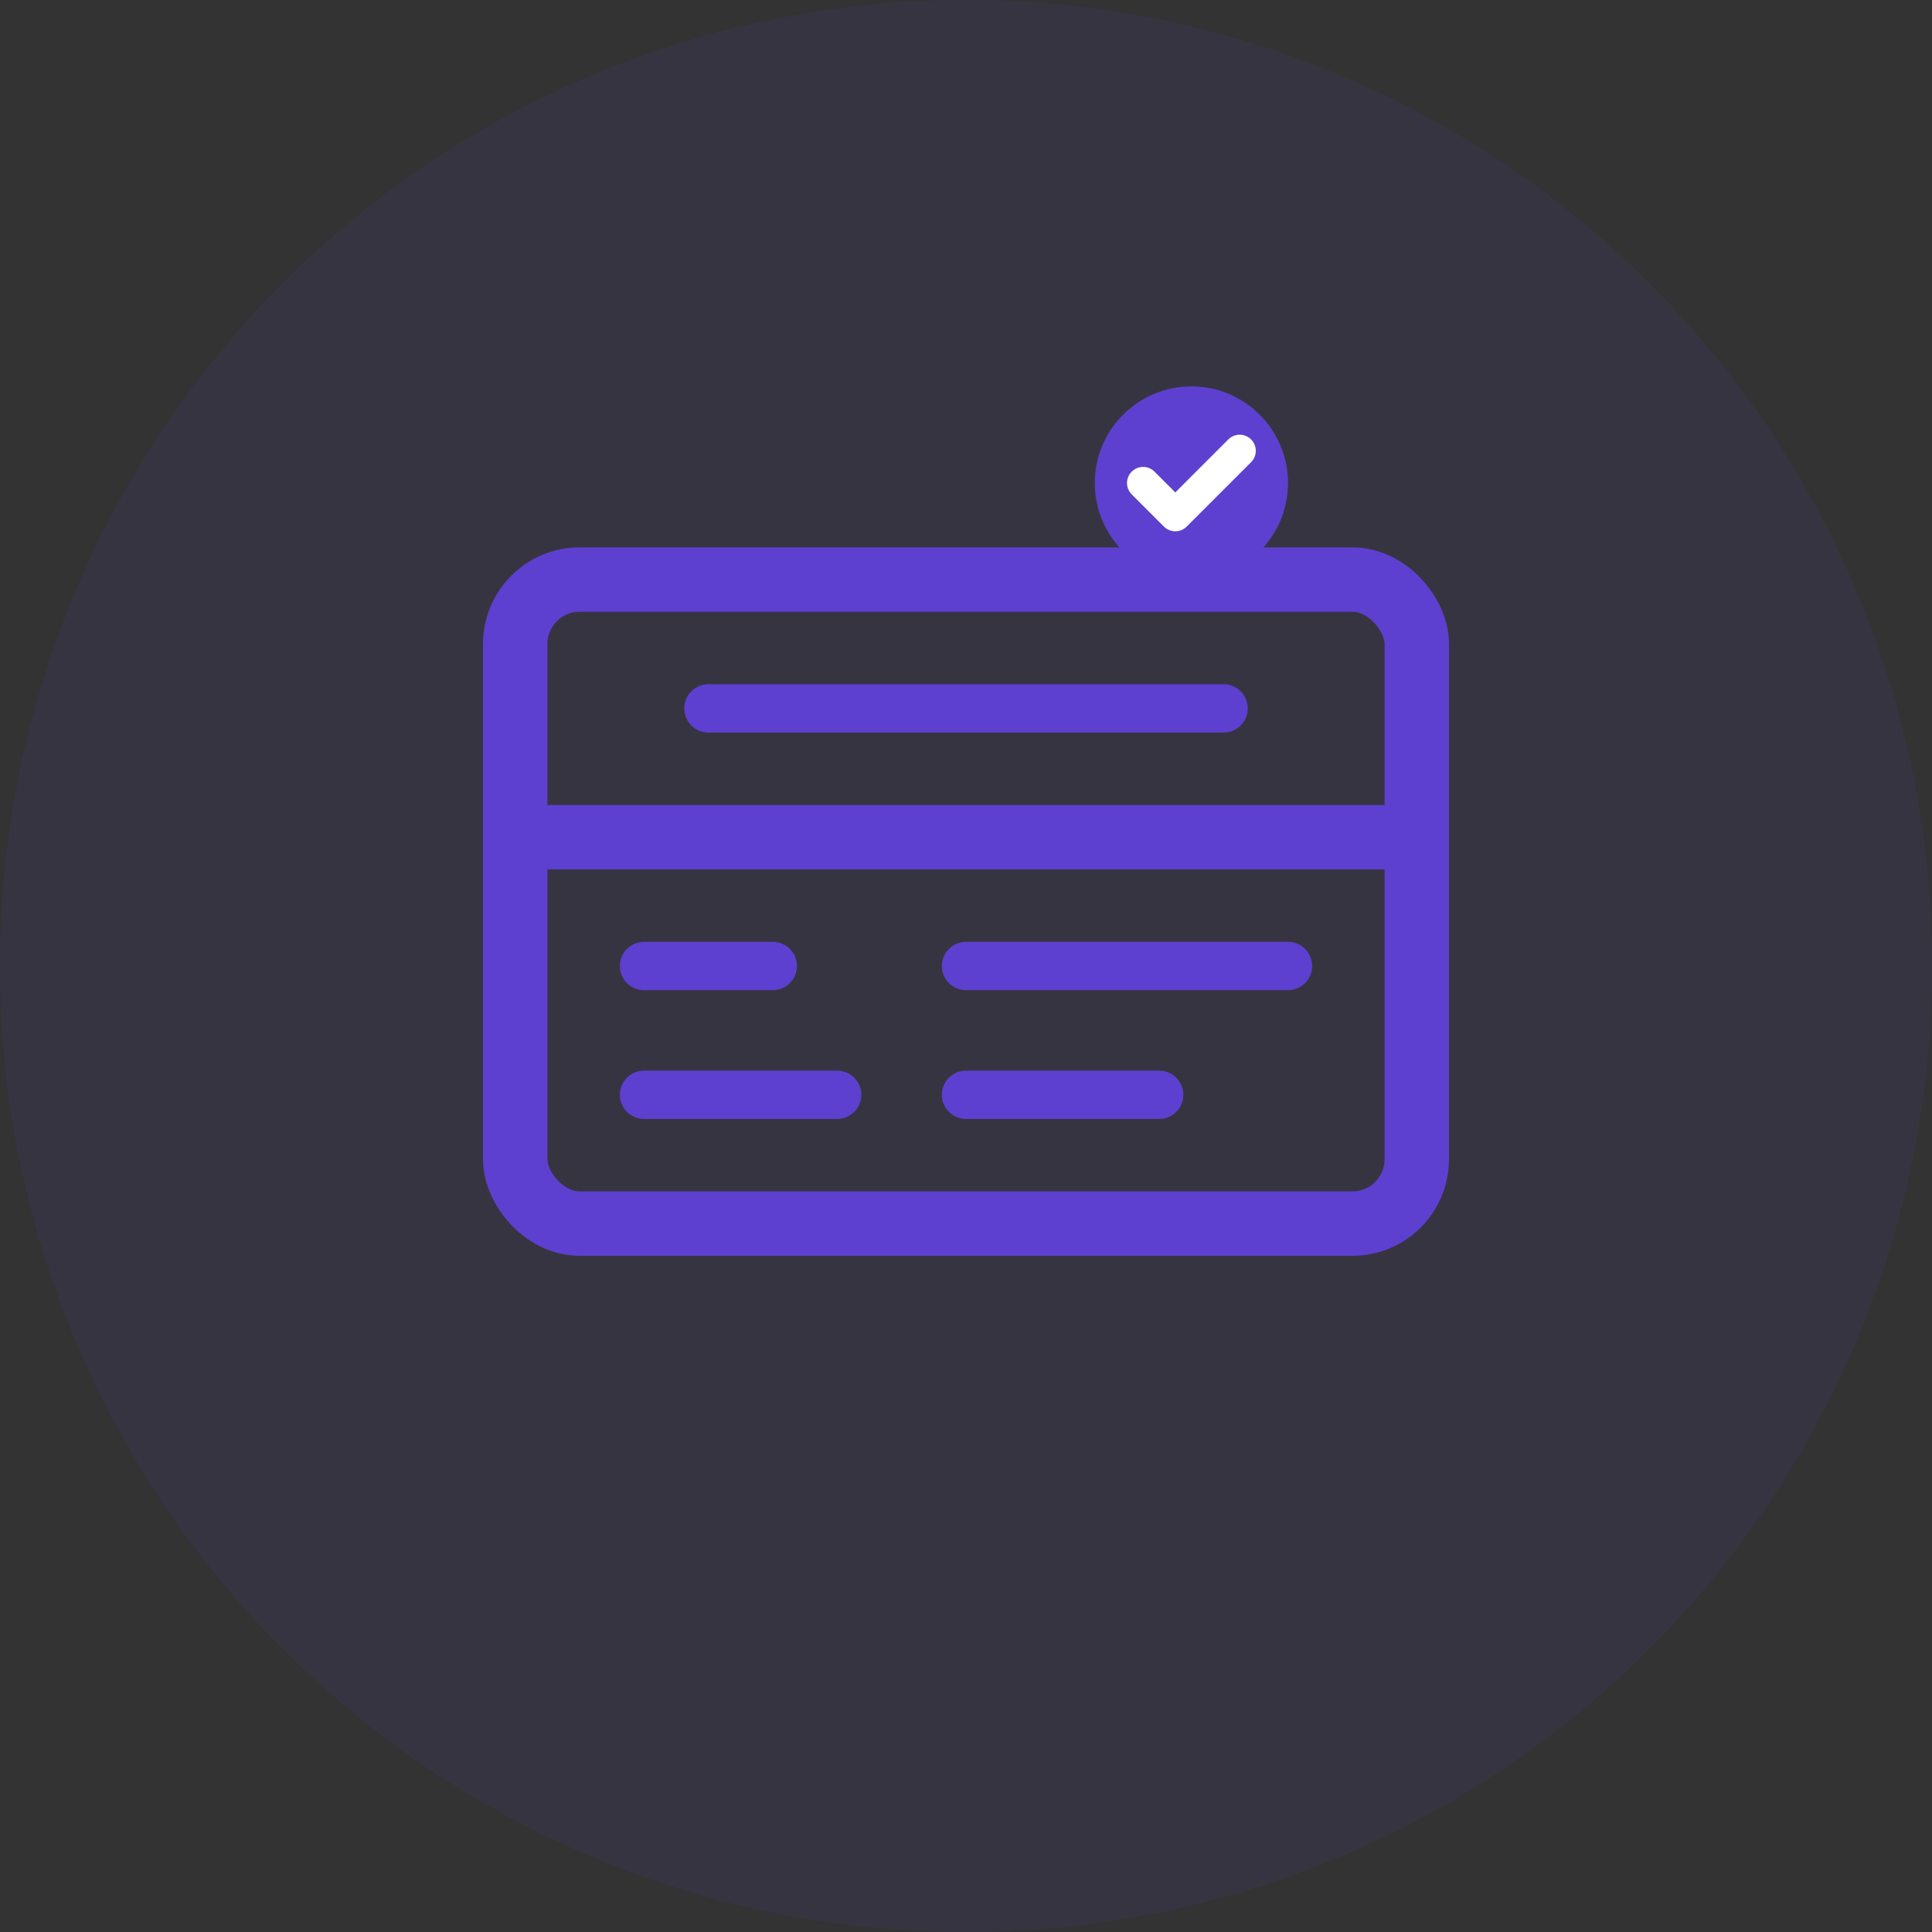 <svg width="60" height="60" viewBox="0 0 60 60" fill="none" xmlns="http://www.w3.org/2000/svg">
  <rect x="0" y="0" width="60" height="60" fill="#333333" stroke="none"/>
  <circle cx="30" cy="30" r="30" fill="#5d40cf" opacity="0.1"/>
  <rect x="16" y="18" width="28" height="20" rx="2" stroke="#5d40cf" stroke-width="2" fill="none"/>
  <path d="M16 26H44" stroke="#5d40cf" stroke-width="2"/>
  <path d="M22 22H38" stroke="#5d40cf" stroke-width="1.5" stroke-linecap="round"/>
  <path d="M20 30H24" stroke="#5d40cf" stroke-width="1.5" stroke-linecap="round"/>
  <path d="M20 34H26" stroke="#5d40cf" stroke-width="1.5" stroke-linecap="round"/>
  <path d="M30 30H40" stroke="#5d40cf" stroke-width="1.5" stroke-linecap="round"/>
  <path d="M30 34H36" stroke="#5d40cf" stroke-width="1.5" stroke-linecap="round"/>
  <circle cx="37" cy="15" r="3" fill="#5d40cf"/>
  <path d="M35.5 15L36.5 16L38.5 14" stroke="white" stroke-width="1" stroke-linecap="round" stroke-linejoin="round"/>
</svg>
